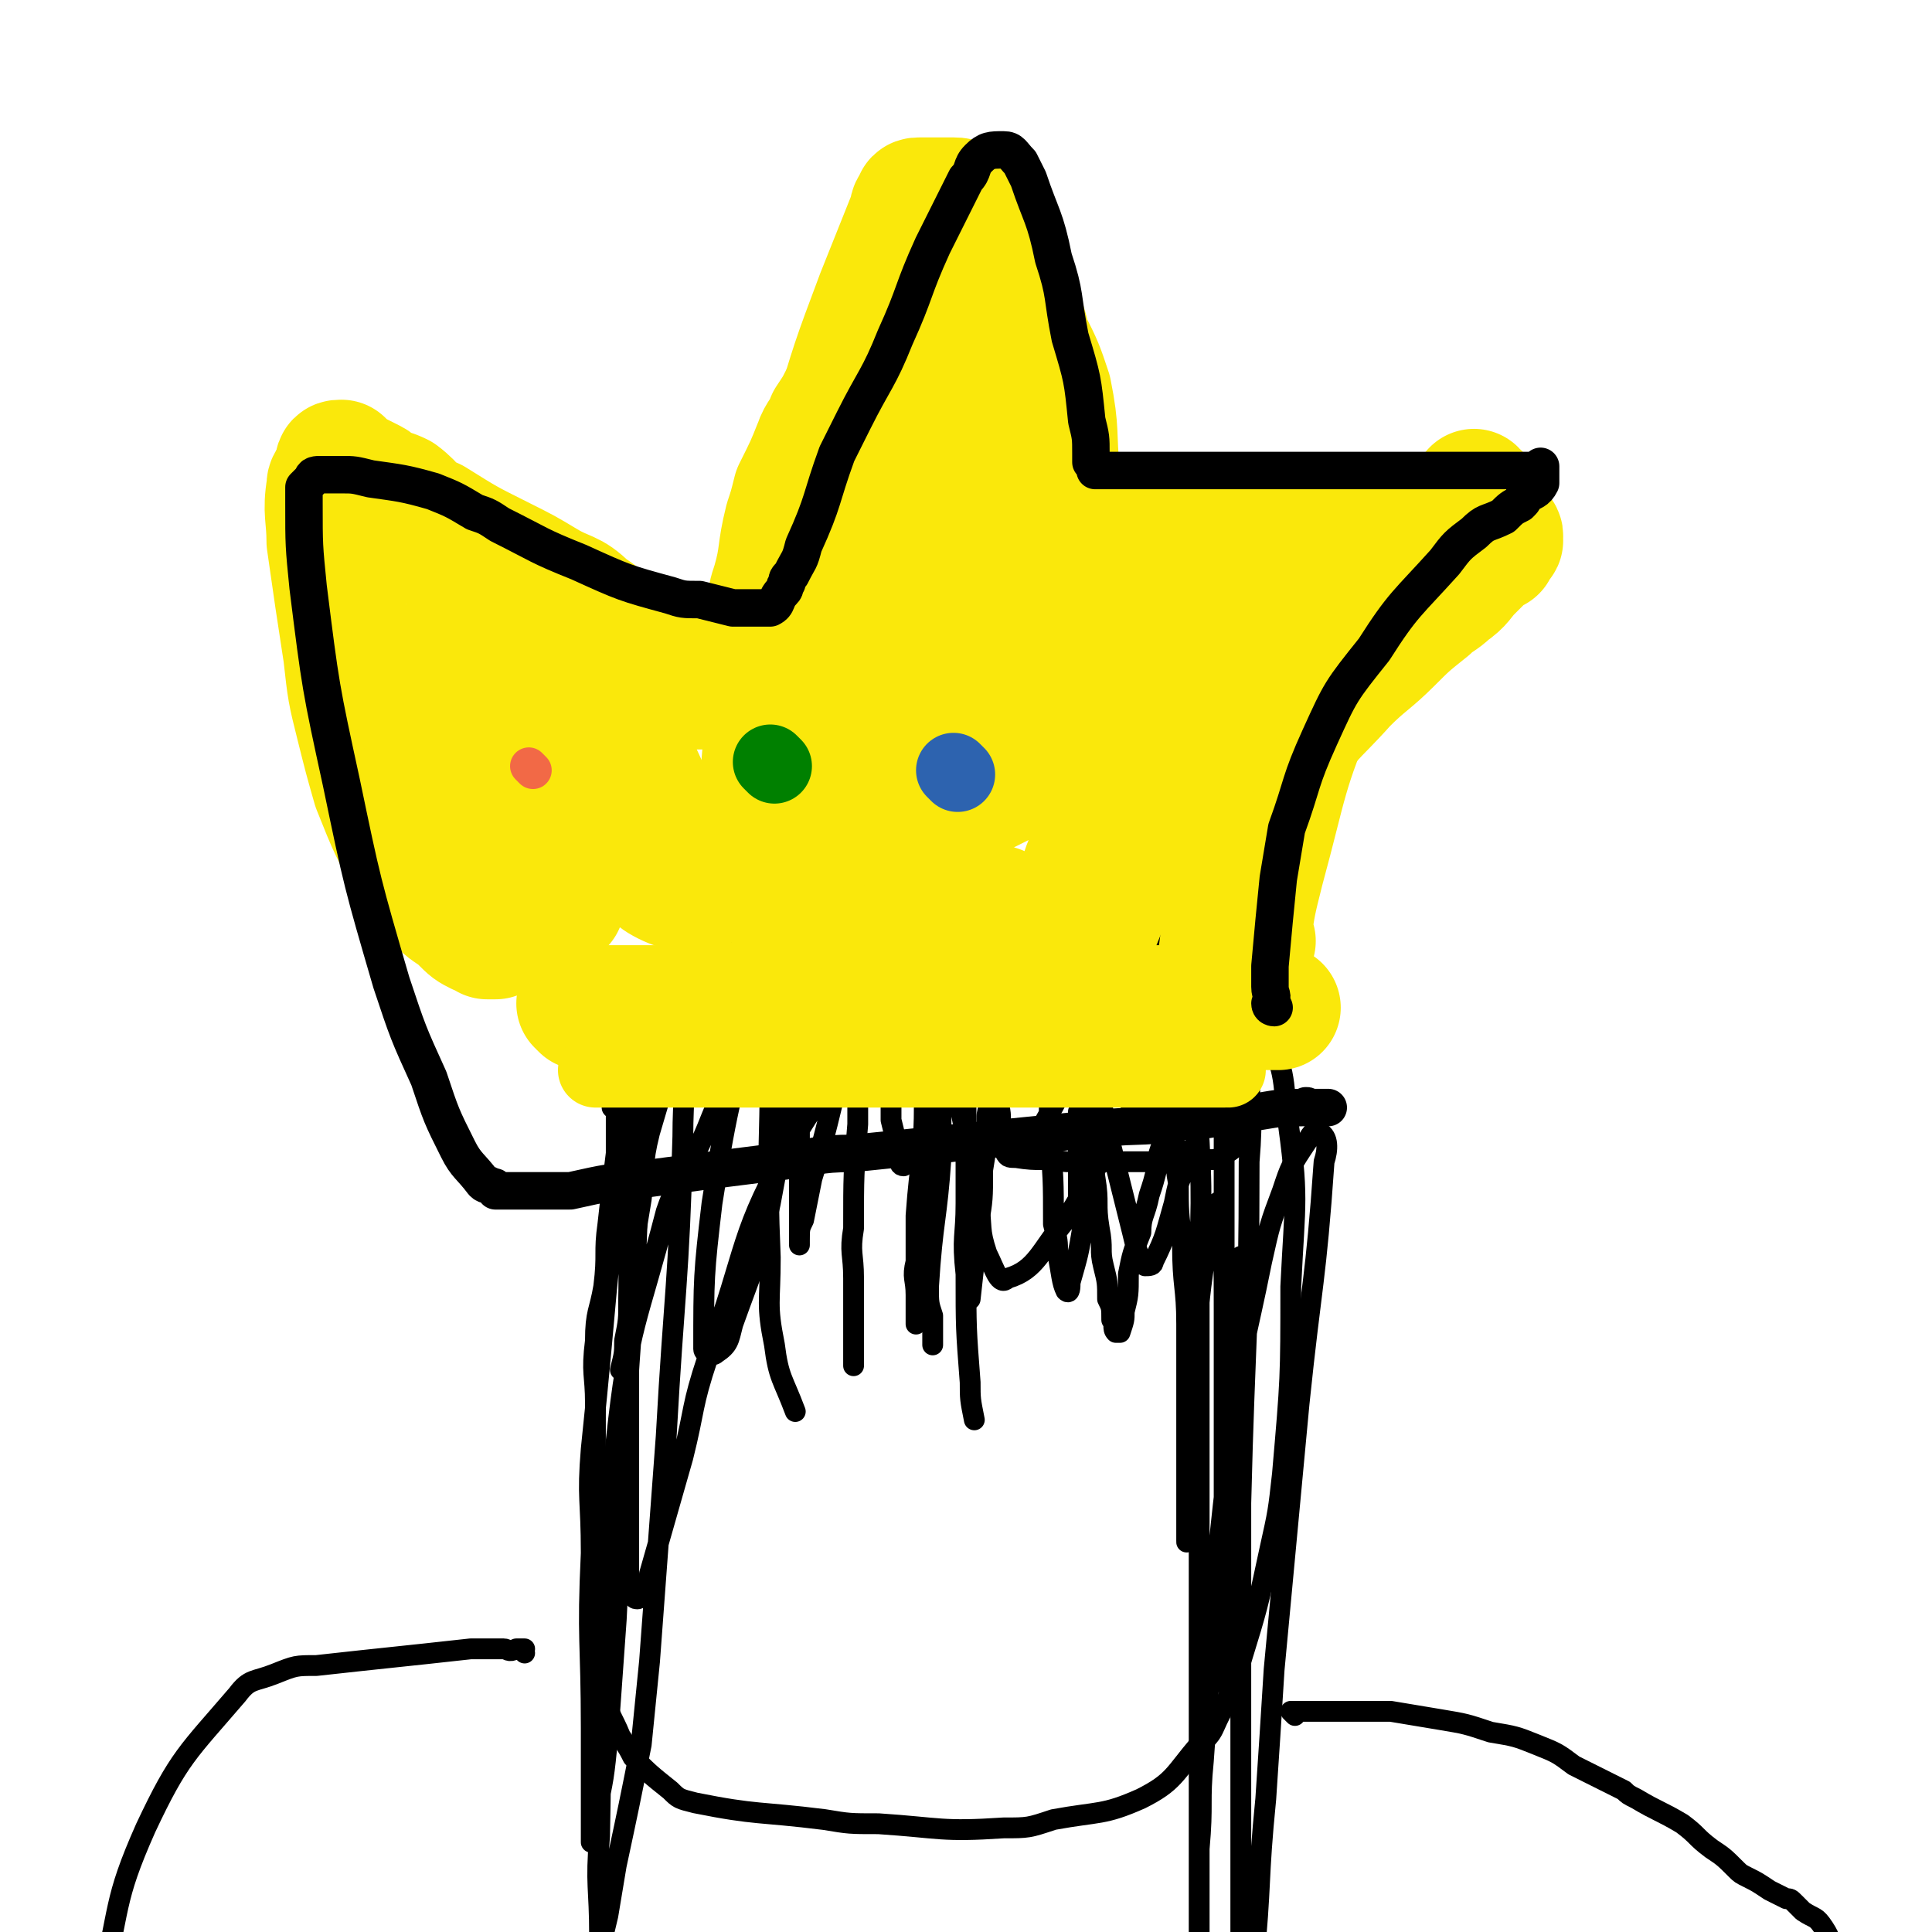 <svg viewBox='0 0 464 464' version='1.1' xmlns='http://www.w3.org/2000/svg' xmlns:xlink='http://www.w3.org/1999/xlink'><g fill='none' stroke='#000000' stroke-width='5' stroke-linecap='round' stroke-linejoin='round'><path d='M148,267c0,0 -1,-1 -1,-1 0,0 0,0 1,1 0,0 0,0 0,0 0,0 0,0 0,1 0,4 0,4 0,9 -1,8 -1,8 -2,17 -1,7 0,7 -1,15 -1,6 -2,6 -2,13 -1,8 0,8 0,15 0,8 0,8 0,17 0,3 0,3 0,6 0,7 0,7 0,14 0,3 0,3 0,7 0,2 0,2 0,5 0,5 -1,5 0,10 0,5 0,5 2,10 1,6 2,6 4,11 2,3 2,3 3,5 4,4 4,4 9,8 2,2 2,2 6,3 15,3 15,2 31,4 6,1 6,1 13,1 15,1 15,2 30,1 6,0 6,0 12,-2 11,-2 12,-1 21,-5 8,-4 8,-6 14,-13 4,-3 3,-4 6,-9 2,-5 2,-5 4,-11 4,-13 4,-13 7,-27 2,-9 2,-9 3,-18 2,-23 2,-23 2,-45 1,-21 2,-21 -1,-42 -1,-11 -1,-12 -7,-21 -7,-10 -8,-10 -18,-17 -6,-5 -7,-4 -14,-7 -10,-3 -10,-4 -20,-6 -19,-3 -20,-5 -39,-2 -17,2 -19,2 -33,11 -7,4 -6,6 -10,14 -7,16 -7,16 -12,33 -2,8 -1,8 -2,16 -2,12 -2,12 -3,24 0,5 0,5 -1,10 0,3 0,3 -1,7 '/><path d='M311,412c0,0 -1,-1 -1,-1 0,0 0,0 0,0 0,0 0,0 0,0 2,0 2,0 4,0 2,0 2,0 4,0 8,0 8,0 16,0 6,1 6,1 12,2 6,1 6,1 12,3 6,1 6,1 11,3 5,2 5,2 9,5 6,3 6,3 12,6 1,1 1,1 3,2 5,3 6,3 11,6 4,3 3,3 7,6 3,2 3,2 6,5 1,1 1,1 3,2 2,1 2,1 5,3 2,1 2,1 4,2 1,0 1,0 2,1 1,1 1,1 2,2 3,2 3,1 5,4 2,3 1,3 3,6 1,2 2,2 3,3 0,1 0,1 0,1 0,1 0,1 0,2 0,0 0,0 0,1 '/><path d='M126,397c0,0 -1,-1 -1,-1 0,0 0,0 1,0 0,0 0,0 0,0 0,1 0,0 -1,0 0,0 0,0 -1,0 -2,1 -2,0 -3,0 -4,0 -4,0 -8,0 -18,2 -19,2 -37,4 -5,0 -5,0 -10,2 -5,2 -6,1 -9,5 -12,14 -14,15 -22,32 -8,18 -6,19 -11,39 -2,5 -2,5 -3,10 -1,9 -2,9 -3,18 0,2 0,2 0,3 0,1 0,1 0,2 0,1 0,1 0,1 0,1 0,1 0,1 0,1 0,1 0,1 0,0 0,0 0,0 '/><path d='M185,231c0,0 -1,-1 -1,-1 0,0 0,0 1,1 0,0 0,0 0,0 0,2 0,2 0,3 0,10 0,10 0,19 0,25 -1,25 0,49 0,11 -1,11 1,21 1,8 2,8 5,16 '/><path d='M226,231c0,0 -1,-1 -1,-1 0,0 0,1 1,2 0,3 0,3 0,7 0,4 0,4 0,9 0,15 0,15 0,30 -1,15 -2,15 -3,31 0,4 0,4 1,7 0,4 0,4 0,7 '/><path d='M243,223c0,0 -1,-1 -1,-1 0,0 0,0 0,1 1,0 1,0 0,1 0,1 0,1 -1,3 0,3 0,3 -1,7 -1,11 -1,11 -2,23 0,6 0,6 -1,11 0,7 0,7 -1,13 0,7 0,7 -1,13 -1,9 -1,9 -2,18 '/><path d='M223,240c0,0 -1,-1 -1,-1 0,0 0,0 1,1 0,0 0,0 0,0 0,0 -1,-1 -1,-1 0,1 0,1 1,2 0,7 0,7 0,13 0,5 0,5 -1,10 0,14 -1,14 -2,28 0,6 0,6 0,11 -1,4 0,4 0,8 0,4 0,4 0,7 '/><path d='M206,219c0,0 -1,-1 -1,-1 0,0 0,0 1,1 0,1 0,1 0,2 0,8 0,8 0,17 0,8 0,8 0,16 0,8 0,8 0,16 -1,12 -1,12 -1,25 -1,6 0,6 0,12 0,7 0,7 0,14 0,4 0,4 0,7 '/><path d='M232,239c0,0 -1,-1 -1,-1 0,0 0,0 1,1 0,0 0,0 0,0 0,2 0,2 0,4 0,8 0,8 0,15 0,8 0,8 0,16 0,7 0,7 0,15 0,8 -1,8 0,17 0,13 0,13 1,26 0,4 0,4 1,9 '/><path d='M253,239c0,0 -1,-1 -1,-1 0,2 0,3 0,5 1,3 0,3 0,6 0,5 0,5 0,11 0,6 0,6 0,12 1,11 1,11 1,22 1,4 1,4 1,7 1,5 1,7 2,9 1,1 1,-1 1,-2 2,-7 2,-7 3,-13 0,-3 -1,-3 -1,-6 0,-4 0,-4 0,-7 0,-3 0,-3 0,-6 0,-2 0,-2 0,-4 0,-3 0,-3 0,-5 1,-1 2,0 2,0 1,2 1,2 1,5 1,5 0,5 1,11 1,6 0,6 1,12 1,5 0,5 1,9 1,4 1,4 1,8 1,2 1,2 1,5 1,1 0,2 1,3 0,0 1,0 1,0 1,-3 1,-3 1,-5 1,-4 1,-4 1,-9 1,-5 1,-5 3,-10 0,-4 1,-4 2,-9 1,-3 1,-3 2,-7 0,-2 0,-2 1,-5 0,-1 0,-1 1,-2 0,-1 0,-2 1,-2 0,0 1,2 1,3 1,5 0,5 1,10 0,7 0,7 1,15 0,10 1,10 1,19 0,10 0,10 0,19 0,7 0,7 0,14 0,5 0,5 0,9 0,5 0,12 0,10 1,-5 1,-12 1,-24 1,-11 1,-11 1,-21 1,-13 1,-14 3,-27 0,-4 0,-4 2,-8 0,-1 1,-2 1,-1 1,12 1,13 1,26 1,11 0,11 0,21 0,11 0,11 0,21 0,16 0,16 0,31 0,4 0,4 0,8 0,3 0,3 0,6 0,1 0,3 0,2 0,0 0,-2 0,-4 0,-17 0,-17 0,-34 0,-30 0,-30 0,-59 0,-11 0,-11 0,-22 0,-4 0,-4 0,-8 0,-9 0,-9 0,-17 0,-7 1,-7 0,-13 0,-3 1,-5 0,-6 -2,-1 -4,0 -6,2 -11,13 -10,14 -19,28 -4,6 -4,6 -7,12 -3,5 -3,5 -6,10 -6,7 -7,12 -14,14 -2,2 -3,-2 -5,-6 -2,-6 -1,-6 -2,-12 -4,-16 -2,-17 -7,-31 -2,-5 -3,-6 -7,-9 -3,-1 -4,-1 -7,1 -12,10 -15,9 -23,23 -14,24 -11,26 -21,53 -4,12 -3,12 -6,24 -4,14 -4,14 -8,28 0,3 0,3 -2,5 0,1 -1,1 -1,1 -1,0 -1,-1 -2,-3 0,-27 0,-27 0,-55 0,-26 0,-26 1,-53 1,-13 1,-13 2,-27 0,-1 0,-2 0,-2 0,2 0,3 0,7 -1,22 0,22 -1,43 -1,28 -2,28 -3,55 -1,20 -1,20 -2,40 -1,14 -1,14 -2,28 -1,10 -1,10 -3,19 0,2 0,1 -1,3 0,1 0,1 0,3 0,0 0,1 0,0 0,-5 0,-5 0,-11 0,-8 0,-8 0,-16 0,-21 -1,-21 0,-42 0,-13 -1,-13 0,-25 4,-38 3,-38 8,-75 2,-10 3,-10 6,-20 1,-2 1,-3 3,-3 1,-1 3,0 4,2 2,10 1,11 1,21 -1,36 -2,36 -4,72 -2,27 -2,27 -4,54 -1,10 -1,10 -2,20 -3,15 -3,15 -6,29 -1,6 -1,6 -2,12 -1,4 -1,5 -2,7 -1,1 0,-1 0,-2 0,-12 -1,-12 0,-24 1,-48 -1,-48 4,-95 3,-28 5,-28 12,-55 2,-6 3,-6 6,-12 3,-6 3,-6 5,-11 6,-14 5,-15 12,-28 1,-3 1,-3 4,-5 1,-2 3,-5 3,-3 2,9 1,12 0,24 -2,17 -2,17 -5,33 -3,14 -4,15 -9,29 -1,4 -1,5 -4,7 -1,1 -3,0 -3,-1 0,-17 0,-18 2,-35 4,-26 5,-26 11,-52 1,-3 1,-3 3,-5 1,-1 1,-1 2,-2 1,0 2,-2 2,-1 2,12 2,13 3,27 0,12 0,12 0,25 0,4 0,4 0,7 0,5 0,5 0,10 0,0 0,1 0,1 0,0 0,-1 0,-1 0,-3 0,-3 1,-5 1,-5 1,-5 2,-10 5,-16 4,-17 9,-32 2,-6 3,-8 6,-11 1,-1 2,1 2,3 2,9 1,10 2,19 0,3 0,3 0,7 1,4 1,4 2,9 0,1 0,2 1,2 1,-1 2,-2 3,-4 5,-11 4,-11 8,-22 3,-5 2,-6 4,-11 1,-2 1,-2 2,-4 1,-2 1,-3 2,-4 1,-1 2,-1 2,1 1,5 0,5 0,11 1,4 1,4 1,8 1,6 1,6 1,11 1,4 -1,6 1,9 2,1 4,1 6,0 2,-1 2,-2 3,-4 4,-7 4,-7 7,-14 2,-2 1,-3 3,-4 1,-1 2,-1 2,0 2,4 1,5 2,10 1,4 1,4 2,9 3,12 3,12 6,24 1,4 1,5 3,8 1,0 2,0 2,-1 3,-6 3,-7 5,-14 1,-5 1,-5 3,-9 1,-3 0,-3 2,-5 0,-1 1,-2 1,-1 1,18 0,19 0,39 0,38 0,38 0,76 0,25 0,25 0,50 0,12 0,12 0,23 0,2 0,2 0,3 0,2 0,2 0,3 0,0 0,0 0,0 0,-7 0,-7 0,-14 0,-5 0,-5 0,-10 1,-11 0,-11 1,-21 3,-40 2,-40 7,-80 2,-20 3,-20 7,-40 2,-9 2,-9 5,-17 2,-6 2,-6 6,-12 1,-2 2,-3 3,-2 2,1 2,4 1,7 -2,29 -3,29 -6,58 -3,32 -3,32 -6,64 -1,16 -1,16 -2,31 -2,20 -1,20 -3,40 0,3 0,3 -1,6 0,1 -1,0 -1,1 -1,0 -1,0 -1,1 0,0 0,1 0,1 1,0 0,-1 0,-2 0,-3 0,-3 0,-6 0,-6 0,-6 0,-11 0,-9 0,-9 0,-17 0,-10 0,-10 0,-20 0,-27 0,-27 0,-54 0,-27 0,-27 0,-55 0,-3 0,-3 0,-6 0,-2 0,-2 0,-4 0,-1 0,-1 0,-3 0,0 0,-2 0,-1 0,21 0,22 0,44 0,24 0,24 0,47 0,7 0,7 0,13 0,3 0,3 0,7 0,2 0,2 0,4 0,0 0,0 0,0 0,-14 0,-14 0,-27 0,-14 0,-14 0,-29 1,-41 2,-41 2,-82 1,-12 0,-12 0,-24 0,-3 0,-3 0,-7 0,-2 1,-3 0,-5 0,-2 -1,-2 -3,-2 -2,-1 -3,0 -5,0 -2,0 -2,-1 -4,0 -1,0 -1,0 -1,1 -2,4 -2,4 -4,8 0,1 0,1 0,2 0,1 1,2 0,3 0,0 0,0 -1,0 0,0 0,0 -1,0 -1,-1 -1,-1 -2,-1 -3,-4 -3,-4 -7,-8 -4,-3 -4,-3 -8,-6 -4,-3 -4,-3 -9,-6 -3,-2 -3,-2 -6,-3 -2,-1 -4,-1 -4,1 -3,4 -2,5 -3,11 -1,10 -2,10 -3,20 0,4 0,4 0,9 1,2 1,2 2,4 1,2 1,2 3,2 6,1 6,0 12,1 5,0 5,0 11,0 3,0 3,0 6,0 5,0 5,0 11,0 2,0 2,0 4,0 3,-1 3,0 5,-1 3,-2 4,-2 4,-5 2,-5 2,-6 1,-11 0,-4 -1,-4 -3,-8 -2,-3 -2,-4 -4,-7 -6,-6 -6,-7 -13,-12 -6,-5 -7,-5 -14,-8 -4,-2 -4,-2 -9,-3 -8,-2 -8,-3 -16,-4 -4,-1 -4,-1 -8,0 -9,1 -9,0 -18,3 -9,4 -9,5 -17,10 -3,2 -3,2 -6,5 -6,8 -5,8 -10,17 -1,2 -1,2 -1,5 '/></g>
<g fill='none' stroke='#FAE80B' stroke-width='30' stroke-linecap='round' stroke-linejoin='round'><path d='M140,242c0,0 -1,-1 -1,-1 0,0 0,0 1,1 0,0 0,0 1,0 2,0 2,0 4,0 3,0 3,0 6,0 10,0 10,0 20,0 10,0 10,0 21,0 9,0 9,0 19,0 16,0 16,0 31,0 1,0 1,0 2,0 4,0 4,0 7,0 4,0 4,0 8,0 3,0 3,0 6,0 2,0 2,0 5,0 7,0 7,0 14,0 2,0 2,0 4,0 2,0 2,0 4,0 5,0 5,0 9,0 1,0 1,0 2,0 2,0 2,0 4,0 '/><path d='M293,239c0,0 -1,-1 -1,-1 0,0 0,1 0,1 1,-1 0,-2 0,-3 3,-15 1,-16 5,-30 4,-13 5,-13 12,-24 5,-10 6,-9 14,-18 5,-5 6,-5 11,-10 4,-4 4,-4 9,-8 2,-2 3,-2 5,-4 3,-2 3,-3 5,-5 0,0 0,0 1,-1 1,-1 1,-1 1,-1 1,-1 1,-1 2,-2 1,-1 1,-1 2,-2 0,0 0,1 0,1 0,0 0,-1 0,-1 0,-1 0,-2 0,-2 1,0 1,1 1,1 1,0 0,-1 0,-1 0,0 0,0 0,0 0,0 0,0 0,0 1,0 0,-1 0,-1 0,0 0,1 0,1 0,0 -1,0 -2,0 -2,0 -2,0 -5,0 -4,0 -4,0 -9,0 -6,0 -6,0 -12,0 -16,0 -16,0 -32,1 -8,0 -8,0 -15,1 -11,1 -11,0 -22,2 -3,0 -3,0 -6,1 -2,1 -2,1 -5,2 0,0 0,0 -1,0 0,0 0,0 -1,0 -1,0 -1,0 -2,0 -1,0 -2,0 -3,0 -3,-2 -3,-3 -6,-5 -1,-2 -2,-2 -3,-4 -2,-2 -2,-2 -3,-4 -1,-2 -1,-2 -2,-4 -1,-2 -1,-2 -2,-5 -2,-4 -2,-4 -4,-8 -1,-2 -1,-2 -2,-4 -1,-1 -1,-1 -2,-2 -1,-2 -1,-3 -2,-5 -1,-1 -1,-1 -2,-3 -1,-1 -1,-1 -1,-1 -1,-1 -1,0 -1,-1 -1,-1 0,-1 0,-1 -1,0 -1,0 -1,0 -1,0 -1,0 -2,0 0,0 0,0 -1,0 0,0 0,0 -1,0 -1,1 -1,1 -2,1 -3,3 -3,3 -6,6 -1,2 -1,2 -3,5 -1,3 -2,3 -3,6 -2,5 -2,5 -5,11 -1,4 -1,4 -2,7 -2,8 -1,8 -3,15 -1,3 -1,3 -1,6 -1,3 -1,3 -1,5 -1,3 -2,3 -2,6 -1,2 0,2 0,4 -1,1 -1,1 -2,2 0,0 1,0 1,1 0,0 0,0 0,1 -1,0 -1,1 -2,1 0,0 0,0 -1,0 -1,0 -1,0 -3,0 -3,-1 -3,-1 -6,-2 -7,-3 -7,-4 -14,-7 -10,-6 -10,-6 -21,-12 -7,-3 -7,-3 -13,-6 -6,-3 -6,-3 -11,-6 -7,-4 -7,-5 -14,-9 -2,-1 -2,-1 -5,-3 -3,-2 -3,-2 -7,-4 -1,0 -1,0 -2,-1 -1,0 -1,-1 -2,-1 -1,1 -1,1 -1,2 -1,6 0,7 0,13 2,14 2,14 4,27 1,9 1,9 3,17 2,8 2,8 4,15 4,10 4,10 9,19 1,3 2,2 4,5 2,2 1,2 3,4 2,2 3,2 5,4 2,2 2,2 4,3 1,0 1,0 2,1 1,0 1,0 2,0 '/><path d='M301,226c0,0 -1,-1 -1,-1 0,0 0,1 0,1 1,-1 0,-1 0,-2 1,-7 1,-7 3,-15 6,-22 5,-23 14,-44 4,-10 5,-10 12,-19 4,-5 5,-4 9,-9 4,-4 3,-4 6,-8 2,-2 2,-2 4,-4 1,-2 1,-2 2,-3 1,-1 1,-1 1,-1 2,-1 2,-1 4,-2 0,0 -1,0 -1,0 0,0 0,0 0,0 1,0 0,-1 0,-1 '/><path d='M257,142c0,0 -1,-1 -1,-1 0,0 0,1 0,1 1,-1 1,-2 0,-3 0,-6 0,-6 -1,-12 0,-6 0,-6 -1,-13 -1,-10 0,-10 -2,-20 -2,-6 -2,-6 -5,-12 -1,-4 -1,-4 -3,-9 -2,-5 -2,-5 -4,-9 -2,-4 -2,-4 -3,-8 -1,-1 -1,-1 -1,-2 -1,-2 -1,-2 -3,-3 0,-1 0,-1 -1,-1 0,-1 0,-1 -1,-1 -1,-1 -1,-1 -2,-1 -1,0 -1,0 -2,0 -1,0 -1,0 -2,0 -1,0 -1,0 -2,0 -1,0 -1,0 -1,0 -1,0 -1,0 -1,0 -1,0 -1,0 -1,1 -1,1 -1,1 -1,2 -4,10 -4,10 -8,20 -6,16 -6,16 -11,33 -4,10 -3,10 -6,21 -2,4 -2,4 -3,9 -1,4 -1,4 -2,8 -2,5 -2,5 -5,11 -1,4 -1,4 -3,8 -1,2 -2,2 -3,4 -1,0 -1,0 -2,0 0,0 0,0 -1,0 -1,0 -1,0 -2,0 0,0 0,0 -1,0 -1,0 -1,0 -2,0 0,0 0,0 -1,0 0,0 0,0 -1,0 -1,0 -1,0 -2,0 -1,0 -1,0 -2,0 -2,-1 -2,-1 -4,-2 -3,-2 -3,-2 -4,-3 -3,-2 -3,-3 -5,-5 -5,-5 -4,-5 -10,-9 -4,-4 -5,-3 -10,-6 -5,-3 -5,-3 -11,-6 -8,-4 -8,-4 -16,-9 -5,-2 -4,-3 -8,-6 -2,-1 -3,-1 -5,-2 -1,-1 -1,-1 -3,-2 -2,-1 -2,-1 -4,-2 -1,-1 -1,-1 -1,-1 -1,-1 -1,-1 -1,-1 -1,0 -1,0 -1,1 0,2 0,2 1,4 1,2 1,2 1,5 4,10 4,10 7,21 3,8 2,8 5,16 2,6 2,6 5,12 3,9 3,9 7,17 2,3 2,3 4,6 3,5 3,5 7,9 3,5 4,4 7,8 1,1 2,1 3,2 0,1 0,1 1,2 1,1 1,1 2,2 1,0 1,0 2,1 1,0 1,0 2,0 0,0 0,0 0,0 0,0 0,0 0,0 0,0 -1,0 -1,-1 0,0 1,0 1,-1 -1,-7 -1,-7 -3,-13 -3,-13 -3,-13 -8,-26 -1,-4 -1,-3 -3,-7 -2,-4 -2,-5 -4,-9 -2,-3 -2,-3 -4,-6 -1,-1 -1,-1 -1,-1 -1,-1 -1,-2 -1,-1 1,1 1,2 3,3 2,4 1,4 4,8 9,13 9,14 19,26 7,8 7,7 15,15 1,1 1,2 3,3 3,2 3,2 5,4 2,1 2,1 4,2 1,0 3,2 3,1 -1,-3 -2,-4 -4,-8 -7,-13 -6,-14 -13,-27 -2,-3 -2,-2 -4,-5 -2,-2 -2,-2 -4,-4 -4,-5 -4,-5 -9,-9 -1,0 -1,0 -2,-1 -1,-1 -1,-1 -2,-1 0,0 0,0 0,1 1,5 1,5 3,10 5,12 5,12 12,23 3,5 3,5 7,10 1,2 1,2 3,4 3,2 2,3 6,5 4,2 5,1 9,2 12,2 12,2 24,3 7,1 7,1 14,1 6,0 6,0 12,0 4,0 4,0 8,0 2,0 2,0 4,0 1,0 1,0 3,0 1,0 1,0 3,0 1,0 1,-1 2,0 1,0 1,0 2,1 0,0 -1,1 -1,1 1,0 1,0 2,1 1,0 1,0 2,0 3,0 3,0 6,0 3,0 3,0 6,0 1,0 1,0 2,0 1,0 1,0 3,0 0,0 0,0 0,0 '/><path d='M265,215c0,0 -1,0 -1,-1 0,0 0,0 0,0 1,-1 0,-1 0,-2 0,0 0,0 0,-1 1,-2 0,-2 1,-4 0,-2 0,-2 1,-5 1,-8 1,-8 3,-15 1,-4 1,-4 3,-8 4,-7 4,-7 8,-13 5,-6 5,-6 10,-11 2,-2 2,-2 4,-4 1,-1 1,-1 3,-3 2,-3 2,-3 4,-6 1,-1 1,-1 2,-2 1,-1 1,-1 1,-2 1,-1 2,-1 2,-2 1,-2 1,-2 1,-4 0,0 0,0 -1,1 -1,0 0,0 -1,1 -2,2 -2,2 -3,3 -2,2 -2,2 -4,4 -6,8 -7,7 -12,15 -3,5 -3,5 -6,10 -4,8 -4,8 -9,16 -2,3 -2,3 -3,7 -1,2 -1,2 -2,5 -2,5 -2,5 -3,9 -2,4 -2,4 -3,7 0,1 0,1 -1,3 0,2 0,2 -1,5 0,1 0,1 0,2 0,2 0,3 0,4 1,1 2,0 4,0 1,-1 1,-2 2,-3 4,-10 4,-10 8,-19 2,-6 2,-6 4,-12 1,-3 1,-2 2,-5 1,-3 1,-3 2,-6 2,-5 2,-5 5,-10 0,-1 1,-1 2,-3 2,-2 2,-2 4,-5 1,-1 1,-1 2,-2 0,-1 0,-1 1,-2 1,-1 1,-1 2,-2 0,0 0,0 1,-1 0,0 0,-1 0,-1 0,0 0,0 0,1 0,1 0,1 0,3 -2,6 -2,6 -3,12 -2,3 -2,3 -3,7 -2,4 -2,4 -3,7 -3,5 -3,5 -6,10 -1,1 -1,2 -2,3 -2,2 -2,2 -4,3 -1,0 -1,1 -2,0 -2,0 -2,0 -4,-1 -3,-5 -4,-5 -6,-11 -5,-13 -3,-14 -7,-28 -4,-16 -5,-16 -9,-31 -2,-7 -2,-7 -4,-14 -4,-11 -4,-11 -9,-22 -1,-4 -1,-4 -3,-8 -1,-3 -1,-3 -2,-6 -2,-3 -2,-2 -4,-5 -1,-1 -2,-3 -2,-2 -2,1 -2,2 -3,4 0,4 1,5 1,9 0,36 0,36 0,72 0,20 0,20 0,41 0,4 0,4 0,8 0,2 0,4 0,3 0,-1 0,-3 0,-5 0,-16 0,-16 0,-32 0,-18 0,-18 0,-37 0,-5 0,-5 0,-10 0,-6 0,-6 0,-12 0,-2 0,-2 0,-4 -1,-1 0,-3 -1,-2 -3,7 -4,9 -7,18 -6,19 -5,20 -10,39 -5,14 -5,14 -10,28 -1,4 -2,3 -4,7 -2,4 -1,4 -4,7 -1,1 -2,2 -2,1 -2,-7 -2,-9 -1,-17 1,-13 1,-13 4,-26 1,-4 1,-4 3,-8 3,-8 3,-8 6,-16 0,-1 0,-1 1,-2 1,0 1,0 2,1 0,2 0,2 -1,4 -2,8 -2,8 -4,16 -3,10 -4,10 -7,20 -2,8 -2,8 -4,16 -1,4 -1,4 -2,8 -1,1 -1,2 0,2 8,-2 10,-2 19,-6 11,-7 11,-8 21,-17 6,-5 6,-6 12,-12 2,-2 2,-2 4,-5 2,-3 2,-3 4,-6 1,-2 1,-2 1,-3 0,-1 0,-1 -1,0 -5,2 -5,2 -10,5 -4,3 -4,4 -6,8 -4,7 -4,7 -7,14 0,2 0,2 -1,4 -1,5 -3,6 -1,9 0,2 2,2 5,1 6,-1 6,-2 12,-4 4,-2 4,-2 8,-4 4,-2 5,-1 8,-5 6,-6 7,-6 11,-13 6,-11 5,-11 8,-23 1,-2 1,-2 1,-5 1,-2 1,-2 1,-3 1,-3 2,-4 1,-5 0,-1 -3,-1 -4,0 -5,5 -5,6 -8,13 -3,6 -2,6 -4,12 -2,7 -2,7 -3,14 -1,2 0,2 -1,4 0,1 0,1 0,3 0,1 0,1 0,2 2,1 3,1 6,1 2,-1 2,-2 4,-4 4,-6 3,-6 6,-13 2,-4 3,-4 4,-9 1,-3 0,-3 0,-7 0,-1 0,-1 0,-2 -2,-1 -2,-2 -4,-2 -1,-1 -1,0 -2,1 -1,0 -1,0 -1,0 '/></g>
<g fill='none' stroke='#000000' stroke-width='9' stroke-linecap='round' stroke-linejoin='round'><path d='M306,242c0,0 -1,0 -1,-1 0,0 0,0 0,0 1,-2 0,-2 0,-4 0,-2 0,-2 0,-5 1,-11 1,-11 2,-21 1,-6 1,-6 2,-12 4,-11 3,-11 8,-22 5,-11 5,-11 13,-21 7,-11 8,-11 17,-21 3,-4 3,-4 7,-7 3,-3 3,-2 7,-4 2,-2 2,-2 4,-3 1,-1 1,-1 1,-2 2,-1 3,-1 4,-3 0,-1 0,-1 0,-3 0,0 0,-1 0,-1 0,0 0,1 0,1 0,0 0,0 0,0 -1,0 -1,0 -2,0 -1,0 -1,0 -2,0 -2,0 -2,0 -3,0 -4,0 -4,0 -8,0 -15,0 -15,0 -30,0 -14,0 -14,0 -29,0 -3,0 -3,0 -7,0 -6,0 -6,0 -13,0 -4,0 -4,0 -9,0 -2,0 -2,0 -4,0 0,0 0,-1 -1,-2 0,-1 0,-1 0,-2 0,-4 0,-4 -1,-8 -1,-10 -1,-10 -4,-20 -2,-10 -1,-10 -4,-19 -2,-10 -3,-10 -6,-19 -1,-2 -1,-2 -2,-4 -2,-2 -2,-3 -4,-3 -3,0 -4,0 -6,2 -2,2 -1,3 -3,5 -4,8 -4,8 -8,16 -5,11 -4,11 -9,22 -4,10 -5,10 -10,20 -2,4 -2,4 -4,8 -4,11 -3,11 -8,22 -1,4 -1,3 -3,7 -1,1 -1,1 -1,2 -1,1 0,1 -1,2 -2,2 -1,3 -3,4 -2,0 -2,0 -4,0 -2,0 -2,0 -5,0 -4,-1 -4,-1 -8,-2 -4,0 -4,0 -7,-1 -11,-3 -11,-3 -22,-8 -10,-4 -9,-4 -19,-9 -3,-2 -3,-2 -6,-3 -5,-3 -5,-3 -10,-5 -7,-2 -8,-2 -15,-3 -4,-1 -4,-1 -7,-1 -2,0 -2,0 -5,0 0,0 0,0 0,0 -1,0 -2,0 -2,1 -1,1 -1,1 -2,2 0,2 0,2 0,4 0,10 0,10 1,20 3,24 3,24 8,47 5,24 5,24 12,48 4,12 4,12 9,23 3,9 3,9 7,17 2,4 3,4 6,8 1,1 1,0 2,1 1,0 1,0 1,1 1,0 1,0 2,0 1,0 1,0 1,0 3,0 3,0 5,0 3,0 3,0 6,0 2,0 2,0 4,0 9,-2 9,-2 19,-3 15,-2 15,-2 31,-4 9,-1 9,-2 18,-2 29,-3 29,-3 59,-6 11,-1 11,0 22,-2 4,0 4,0 8,-1 4,0 4,0 8,-1 6,-1 6,-1 11,-1 1,-1 1,0 2,0 2,0 2,0 4,0 '/></g>
<g fill='none' stroke='#F26946' stroke-width='9' stroke-linecap='round' stroke-linejoin='round'><path d='M128,185c0,0 -1,-1 -1,-1 0,0 0,0 1,1 0,0 0,0 0,0 '/></g>
<g fill='none' stroke='#008000' stroke-width='18' stroke-linecap='round' stroke-linejoin='round'><path d='M186,184c0,0 -1,-1 -1,-1 '/></g>
<g fill='none' stroke='#2D63AF' stroke-width='18' stroke-linecap='round' stroke-linejoin='round'><path d='M230,186c0,0 -1,-1 -1,-1 '/></g>
<g fill='none' stroke='#FAE80B' stroke-width='18' stroke-linecap='round' stroke-linejoin='round'><path d='M295,257c0,0 -1,-1 -1,-1 0,0 0,0 0,1 0,0 0,0 0,0 0,0 0,0 -1,0 -1,0 -1,0 -3,0 -7,0 -7,0 -13,0 -8,0 -8,0 -15,0 -8,0 -8,0 -16,0 -5,0 -5,0 -10,0 -12,0 -12,0 -24,0 -6,0 -6,0 -12,0 -5,0 -5,0 -11,0 -4,0 -4,0 -8,0 -7,0 -7,0 -13,0 -4,0 -4,0 -7,0 -2,0 -2,0 -5,0 -2,0 -2,0 -4,0 -3,0 -3,0 -6,0 -1,0 -1,0 -3,0 '/></g>
</svg>